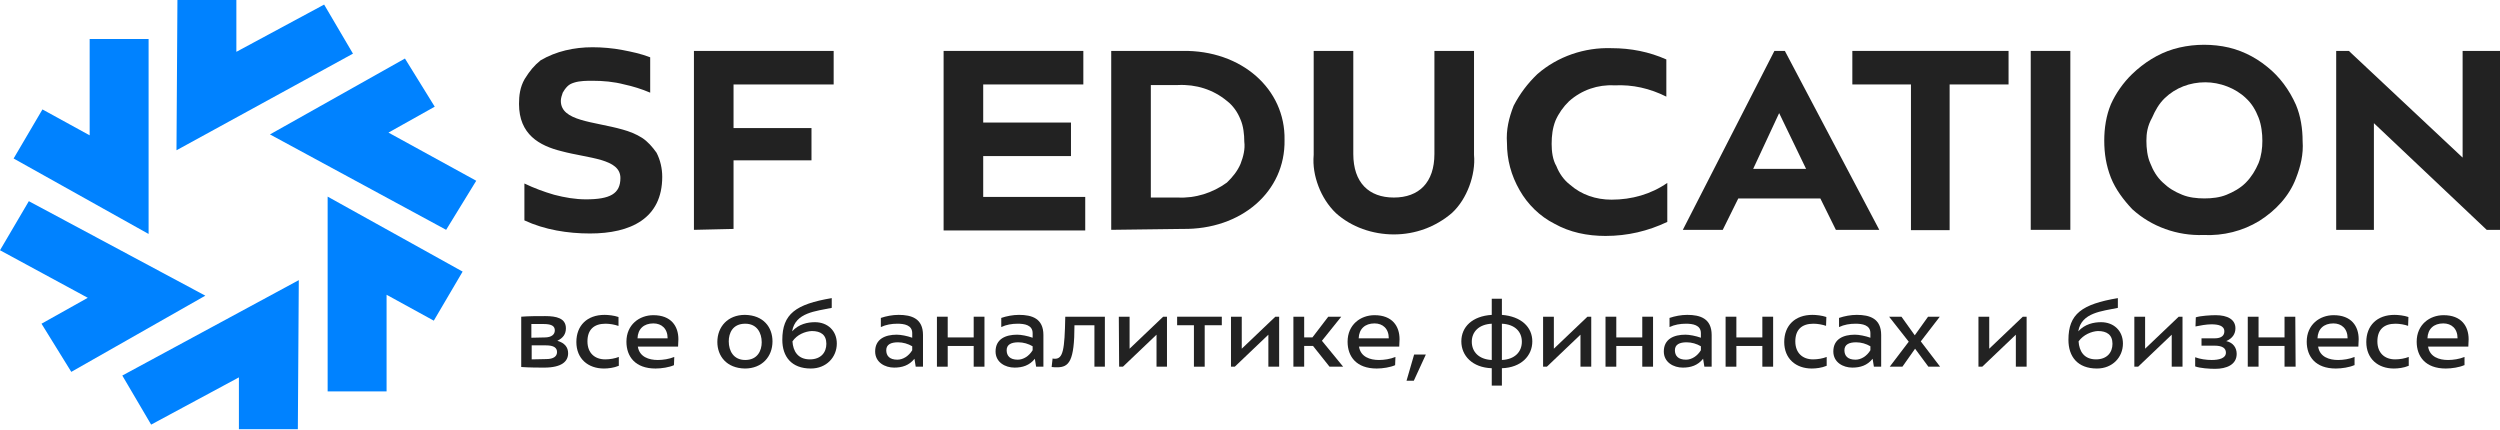 <?xml version="1.0" encoding="UTF-8"?> <svg xmlns="http://www.w3.org/2000/svg" width="1175" height="202" viewBox="0 0 1175 202" fill="none"><g clip-path="url(#clip0_6089_2)"><path d="M69.691 109.879L6.398 74.493L19.95 51.428L42.14 63.605V18.334H69.84V109.879H69.691Z" fill="#0082FF"></path><path d="M82.945 70.628L83.392 0H111.092V24.355L152.343 2.149L165.895 25.214L82.945 70.628Z" fill="#0082FF"></path><path d="M33.508 174.78L19.509 152.144L41.252 139.967L0 117.618L13.552 94.553L96.502 138.964L33.508 174.78Z" fill="#0082FF"></path><path d="M181.692 183.951H153.992V92.406L217.433 127.649L203.881 150.714L181.692 138.537V183.951Z" fill="#0082FF"></path><path d="M139.988 201.717H112.288V177.363L71.036 199.568L57.484 176.503L140.434 131.662L139.988 201.717Z" fill="#0082FF"></path><path d="M209.684 108.019L126.883 63.178L190.324 27.506L204.323 50.141L182.58 62.319L223.831 84.954L209.684 108.019Z" fill="#0082FF"></path><path d="M254.064 28.365C261.361 24.067 269.85 22.205 278.488 22.205C282.955 22.205 288.019 22.635 292.486 23.494C296.954 24.354 301.124 25.214 305.591 26.933V43.551C301.571 41.832 297.401 40.543 293.38 39.683C288.465 38.394 283.402 37.964 278.488 37.964C275.807 37.964 272.531 37.964 269.85 38.824C268.51 39.253 267.616 39.683 266.723 40.543C265.829 41.402 264.936 42.692 264.489 43.551C264.042 44.84 263.595 46.13 263.595 47.419C263.595 57.018 278.934 57.018 292.635 60.886C295.763 61.745 299.039 63.035 301.72 64.754C304.4 66.473 306.634 69.052 308.57 71.774C310.357 75.212 311.251 79.224 311.251 83.092C311.251 102.719 296.358 109.738 277.296 109.738C266.872 109.738 256 108.019 246.469 103.578V86.243C250.937 88.392 255.553 90.112 260.468 91.544C265.382 92.834 270.446 93.693 275.36 93.693C286.678 93.693 291.593 91.114 291.593 83.665C291.593 74.496 276.7 74.496 263.893 71.058C253.469 68.479 243.938 63.178 243.938 48.852C243.938 44.984 244.384 40.972 246.618 37.104C249.15 33.093 250.937 30.944 254.064 28.365Z" fill="#222222"></path><path d="M326.148 108.027V23.932H391.823V39.691H344.764V60.177H381.399V75.363H344.764V107.597L326.148 108.027Z" fill="#222222"></path><path d="M443.492 108.027V23.932H509.167V39.691H462.108V57.598H503.359V73.357H462.108V92.554H510.061V108.313H443.492V108.027Z" fill="#222222"></path><path d="M522.273 108.02V23.925H555.781C583.481 23.496 604.181 41.833 603.734 65.758C604.181 90.113 583.332 108.02 555.781 107.591L522.273 108.02ZM540.889 92.835H553.547C561.738 93.264 569.929 90.686 576.63 85.815C579.311 83.236 581.545 80.514 583.034 77.076C584.374 73.637 585.268 70.056 584.821 66.618C584.821 63.179 584.374 59.168 583.034 56.159C581.694 52.721 579.46 49.569 576.63 47.42C570.227 42.12 562.185 39.541 553.547 39.971H540.889V92.835Z" fill="#222222"></path><path d="M617.434 23.932H636.05V72.354C636.05 85.821 643.347 92.841 655.112 92.841C666.876 92.841 674.174 85.821 674.174 72.354V23.932H692.789V72.784C693.236 77.512 692.342 82.812 690.555 87.54C688.768 92.268 686.088 96.709 682.364 100.147C674.62 106.737 665.089 110.176 655.112 110.176C645.134 110.176 635.156 106.737 627.859 100.147C624.285 96.709 621.455 92.268 619.668 87.54C617.881 82.812 616.987 77.942 617.434 72.784V23.932Z" fill="#222222"></path><path d="M722.57 34.818C732.101 26.509 744.759 22.211 757.418 22.641C766.502 22.641 775.139 24.36 783.181 27.941V45.419C775.437 41.551 767.395 39.689 758.758 40.119C751.014 39.689 743.419 42.268 737.462 47.568C734.781 50.147 732.547 53.299 731.058 56.737C729.718 60.175 729.271 63.757 729.271 67.625C729.271 71.063 729.718 75.075 731.505 78.083C732.845 81.522 735.079 84.673 737.909 86.822C743.27 91.55 750.12 93.842 757.418 93.842C766.949 93.842 776.033 91.263 783.628 85.963V104.3C774.544 108.598 765.013 110.89 754.588 110.89C745.951 110.89 737.76 109.171 730.612 105.16C723.761 101.722 717.953 95.991 714.23 89.401C710.209 82.381 708.273 75.075 708.273 67.195C707.826 61.035 709.167 55.448 711.4 49.717C714.379 43.987 717.953 39.259 722.57 34.818Z" fill="#222222"></path><path d="M790.93 108.027L833.968 23.932H838.883L883.262 108.027H862.859L855.562 93.271H816.991L809.694 108.027H790.93ZM823.991 79.374H848.861L836.202 53.157L823.991 79.374Z" fill="#222222"></path><path d="M870.602 39.691V23.932H944.021V39.691H916.321V108.17H898.152V39.691H870.602Z" fill="#222222"></path><path d="M954.445 108.027V23.932H973.061V108.027H954.445Z" fill="#222222"></path><path d="M1002.11 34.807C1007.62 29.506 1014.32 25.209 1021.61 23.059C1028.91 20.911 1036.95 20.481 1044.7 21.77C1052.44 23.059 1059.59 26.498 1065.55 31.369C1071.5 36.096 1075.97 42.257 1079.1 49.277C1081.33 54.577 1082.23 60.594 1082.23 66.325C1082.67 72.485 1081.33 78.072 1079.1 83.803C1075.97 92.112 1069.57 98.989 1061.82 103.86C1054.08 108.587 1045 110.879 1035.61 110.45C1023.4 110.879 1011.19 106.582 1002.11 98.272C998.084 93.974 994.361 89.103 992.127 83.516C989.894 77.786 989 72.198 989 66.038C989 60.308 989.894 54.291 992.127 48.99C994.361 43.976 997.935 38.818 1002.11 34.807ZM1008.81 66.181C1008.81 69.62 1009.25 73.631 1010.59 76.64C1011.93 80.078 1013.72 83.23 1016.55 85.808C1019.23 88.387 1022.06 90.106 1025.64 91.539C1028.76 92.828 1032.49 93.258 1036.06 93.258C1039.63 93.258 1043.36 92.828 1046.48 91.539C1049.61 90.25 1052.89 88.531 1055.57 85.808C1058.25 83.087 1060.04 80.078 1061.53 76.64C1062.87 73.201 1063.31 69.62 1063.31 66.181C1063.31 62.743 1062.87 58.732 1061.53 55.294C1060.19 51.855 1058.4 48.703 1055.57 46.125C1050.65 41.397 1043.36 38.675 1036.51 38.675C1029.21 38.675 1022.51 41.254 1017.44 46.125C1014.76 48.703 1012.98 51.855 1011.49 55.294C1009.25 59.305 1008.81 62.743 1008.81 66.181Z" fill="#222222"></path><path d="M1098.01 108.027V23.932H1103.96L1157.43 74.073V23.932H1175.15V108.027H1168.75L1115.73 57.885V108.027H1098.01Z" fill="#222222"></path><path d="M244.977 172.489V148.851C248.402 148.564 252.572 148.564 256.295 148.564C261.507 148.564 265.975 149.567 265.975 154.295C265.975 157.017 264.634 158.879 261.954 160.169C265.379 161.172 267.017 163.177 267.017 166.042C267.017 169.767 264.188 172.776 255.699 172.776C253.763 172.776 248.7 172.776 244.977 172.489ZM255.997 158.593C259.273 158.593 260.762 157.16 260.762 155.298C260.762 153.435 259.571 152.289 255.55 152.289H249.742V158.736L255.997 158.593ZM256.741 168.764C260.167 168.764 261.805 167.475 261.805 165.469C261.805 163.464 260.316 162.318 256.593 162.318H249.891V168.908L256.741 168.764Z" fill="#222222"></path><path d="M290.548 153.148C288.91 152.575 286.676 152.145 284.592 152.145C279.081 152.145 276.103 155.01 276.103 160.454C276.103 165.898 279.528 168.907 284.443 168.907C286.676 168.907 289.059 168.477 290.846 167.76V171.915C288.464 172.918 285.783 173.204 283.847 173.204C276.401 173.204 270.891 168.62 270.891 160.741C270.891 153.004 275.954 147.99 284.145 147.99C285.932 147.99 288.612 148.277 290.697 148.993V153.148H290.548V153.148Z" fill="#222222"></path><path d="M316.76 171.63C314.526 172.633 310.952 173.206 308.123 173.206C298.592 173.206 294.422 167.618 294.422 160.599C294.422 152.576 300.528 148.135 307.08 148.135C315.42 148.135 318.845 153.292 318.845 159.452C318.845 160.169 318.696 161.888 318.696 162.891H299.783C300.528 167.762 304.995 169.194 309.165 169.194C311.548 169.194 314.526 168.765 316.909 167.762L316.76 171.63ZM313.782 159.023C313.782 154.438 310.952 152.003 307.08 152.003C302.613 152.003 299.783 154.582 299.634 159.023H313.782Z" fill="#222222"></path><path d="M337.156 160.741C337.156 153.577 342.071 147.99 350.113 147.99C358.899 148.133 363.069 153.864 363.069 160.454C363.069 167.617 358.154 173.204 350.113 173.204C341.475 173.061 337.156 167.331 337.156 160.741ZM358.005 160.884C358.005 156.443 355.772 152.145 350.261 152.145C344.305 152.145 342.517 156.586 342.517 160.454C342.517 164.895 344.751 169.193 350.261 169.193C356.069 169.193 358.005 164.752 358.005 160.884Z" fill="#222222"></path><path d="M372.304 155.727C375.431 152.289 379.601 151.429 383.027 151.429C388.983 151.429 393.302 155.44 393.302 161.457C393.302 167.904 388.388 173.205 381.091 173.205C372.006 173.205 367.688 167.618 367.688 159.738C367.688 147.561 373.942 142.977 390.919 140.111V144.696C383.473 146.272 373.793 146.845 372.304 155.727ZM372.453 160.455C372.751 165.039 374.985 168.907 380.644 168.907C385.856 168.907 388.388 165.612 388.388 161.601C388.388 157.303 385.707 155.584 381.537 155.584C378.41 155.727 374.538 157.303 372.453 160.455Z" fill="#222222"></path><path d="M430.382 172.345L429.787 168.62C427.255 171.772 423.979 172.775 420.256 172.775C415.937 172.775 411.32 170.339 411.32 165.182C411.32 159.308 416.086 157.302 421.447 157.302C423.383 157.302 426.361 157.875 428.744 158.735V156.586C428.744 152.718 424.872 152.145 421.745 152.145C419.064 152.145 416.384 152.575 414.001 153.721V149.423C416.533 148.563 419.511 147.99 422.341 147.99C428.446 147.99 433.808 149.709 433.808 157.446V172.345H430.382V172.345ZM428.744 162.746C426.808 161.6 424.425 160.884 422.043 160.884C418.766 160.884 416.533 161.887 416.533 164.609C416.533 167.187 418.022 169.05 421.745 169.05C424.426 169.05 427.106 167.331 428.744 164.609V162.746Z" fill="#222222"></path><path d="M462.698 172.345H457.634V162.603H445.423V172.345H440.359V148.85H445.423V158.591H457.634V148.85H462.698V172.345Z" fill="#222222"></path><path d="M486.976 172.345L486.38 168.62C483.849 171.772 480.572 172.775 476.849 172.775C472.531 172.775 467.914 170.339 467.914 165.182C467.914 159.308 472.68 157.302 478.041 157.302C479.977 157.302 482.955 157.875 485.338 158.735V156.586C485.338 152.718 481.466 152.145 478.339 152.145C475.658 152.145 472.977 152.575 470.595 153.721V149.423C473.126 148.563 476.105 147.99 478.934 147.99C485.04 147.99 490.401 149.709 490.401 157.446V172.345H486.976V172.345ZM485.338 162.746C483.402 161.6 481.019 160.884 478.636 160.884C475.36 160.884 473.126 161.887 473.126 164.609C473.126 167.187 474.616 169.05 478.339 169.05C481.019 169.05 483.7 167.331 485.338 164.609V162.746Z" fill="#222222"></path><path d="M519.292 148.85V172.345H514.378V152.861H504.996C504.996 169.766 502.464 172.631 496.805 172.631C496.209 172.631 495.167 172.631 494.273 172.488L494.72 168.477C495.167 168.62 495.465 168.62 495.763 168.62C499.635 168.62 500.379 164.608 500.677 148.85H519.292V148.85Z" fill="#222222"></path><path d="M525.844 148.85H530.907V163.892L546.693 148.85H548.48V172.345H543.566V157.302L527.78 172.345H525.993L525.844 148.85Z" fill="#222222"></path><path d="M574.099 152.861H566.206V172.345H561.143V152.861H553.25V148.85H574.248V152.861H574.099Z" fill="#222222"></path><path d="M578.562 148.85H583.626V163.892L599.412 148.85H601.199V172.345H596.135V157.302L580.35 172.345H578.562V148.85Z" fill="#222222"></path><path d="M607.898 148.85H612.962V158.591H616.834L624.28 148.85H630.386L621.301 160.167L631.279 172.345H624.876L617.132 162.603H612.962V172.345H607.898V148.85Z" fill="#222222"></path><path d="M655.706 171.63C653.472 172.633 649.898 173.206 647.068 173.206C637.537 173.206 633.367 167.618 633.367 160.599C633.367 152.576 639.473 148.135 646.026 148.135C654.365 148.135 657.791 153.292 657.791 159.452C657.791 160.169 657.642 161.888 657.642 162.891H638.728C639.473 167.762 643.941 169.194 648.111 169.194C650.493 169.194 653.472 168.765 655.855 167.762L655.706 171.63ZM652.727 159.023C652.727 154.438 649.898 152.003 646.026 152.003C641.558 152.003 638.728 154.582 638.579 159.023H652.727Z" fill="#222222"></path><path d="M661.07 178.936L664.644 166.615H670.155L664.496 178.936H661.07Z" fill="#222222"></path><path d="M705.89 147.991C714.974 148.708 720.187 153.722 720.187 160.455C720.187 167.189 714.974 172.776 705.89 173.062V181.228H701.125V173.062C692.04 172.776 686.828 167.189 686.828 160.455C686.828 153.579 692.04 148.564 701.125 147.991V140.398H705.89V147.991ZM701.125 152.146C695.019 152.432 691.743 156.014 691.743 160.598C691.743 165.326 695.019 168.908 701.125 169.194V152.146ZM705.89 169.194C711.996 168.908 715.272 165.326 715.272 160.598C715.272 156.014 712.145 152.432 705.89 152.146V169.194Z" fill="#222222"></path><path d="M725.25 148.85H730.313V163.892L746.099 148.85H747.886V172.345H742.823V157.302L727.037 172.345H725.25V148.85Z" fill="#222222"></path><path d="M776.932 172.345H771.869V162.603H759.657V172.345H754.594V148.85H759.657V158.591H771.869V148.85H776.932V172.345Z" fill="#222222"></path><path d="M801.054 172.345L800.459 168.62C797.927 171.772 794.651 172.775 790.928 172.775C786.609 172.775 781.992 170.339 781.992 165.182C781.992 159.308 786.758 157.302 792.119 157.302C794.055 157.302 797.033 157.875 799.416 158.735V156.586C799.416 152.718 795.544 152.145 792.417 152.145C789.736 152.145 787.056 152.575 784.673 153.721V149.423C787.205 148.563 790.183 147.99 793.013 147.99C799.118 147.99 804.48 149.709 804.48 157.446V172.345H801.054V172.345ZM799.416 162.746C797.48 161.6 795.097 160.884 792.715 160.884C789.438 160.884 787.204 161.887 787.204 164.609C787.204 167.187 788.694 169.05 792.417 169.05C795.097 169.05 797.778 167.331 799.416 164.609V162.746Z" fill="#222222"></path><path d="M833.37 172.345H828.306V162.603H816.095V172.345H811.031V148.85H816.095V158.591H828.306V148.85H833.37V172.345Z" fill="#222222"></path><path d="M858.244 153.148C856.606 152.575 854.372 152.145 852.287 152.145C846.777 152.145 843.798 155.01 843.798 160.454C843.798 165.898 847.224 168.907 852.138 168.907C854.372 168.907 856.755 168.477 858.542 167.76V171.915C856.159 172.918 853.478 173.204 851.542 173.204C844.096 173.204 838.586 168.62 838.586 160.741C838.586 153.004 843.649 147.99 851.84 147.99C853.627 147.99 856.308 148.277 858.393 148.993L858.244 153.148Z" fill="#222222"></path><path d="M880.726 172.345L880.131 168.62C877.599 171.772 874.322 172.775 870.599 172.775C866.281 172.775 861.664 170.339 861.664 165.182C861.664 159.308 866.43 157.302 871.791 157.302C873.727 157.302 876.705 157.875 879.088 158.735V156.586C879.088 152.718 875.216 152.145 872.089 152.145C869.408 152.145 866.728 152.575 864.345 153.721V149.423C866.876 148.563 869.855 147.99 872.684 147.99C878.79 147.99 884.151 149.709 884.151 157.446V172.345H880.726V172.345ZM879.088 162.746C877.152 161.6 874.769 160.884 872.387 160.884C869.11 160.884 866.876 161.887 866.876 164.609C866.876 167.187 868.366 169.05 872.089 169.05C874.769 169.05 877.45 167.331 879.088 164.609V162.746Z" fill="#222222"></path><path d="M911.852 172.345H906.341L900.087 163.892L894.13 172.345H888.173L897.108 160.597L887.875 148.85H893.683L899.938 157.589L906.192 148.85H911.703L902.767 160.454L911.852 172.345Z" fill="#222222"></path><path d="M929.875 148.85H934.938V163.892L950.724 148.85H952.511V172.345H947.448V157.302L931.662 172.345H929.875V148.85Z" fill="#222222"></path><path d="M976.781 155.727C979.908 152.289 984.078 151.429 987.503 151.429C993.46 151.429 997.779 155.44 997.779 161.457C997.779 167.904 992.864 173.205 985.567 173.205C976.483 173.205 972.164 167.618 972.164 159.738C972.164 147.561 978.419 142.977 995.396 140.111V144.696C987.95 146.272 978.27 146.845 976.781 155.727ZM976.93 160.455C977.227 165.039 979.461 168.907 985.12 168.907C990.333 168.907 992.864 165.612 992.864 161.601C992.864 157.303 990.184 155.584 986.014 155.584C983.035 155.727 979.163 157.303 976.93 160.455Z" fill="#222222"></path><path d="M1003.14 148.85H1008.2V163.892L1023.99 148.85H1025.78V172.345H1020.71V157.302L1004.93 172.345H1003.14V148.85Z" fill="#222222"></path><path d="M1032.03 149.138C1034.27 148.421 1039.03 148.135 1041.41 148.135C1046.92 148.135 1050.65 150.14 1050.65 154.295C1050.65 156.874 1049.31 159.023 1046.33 160.312C1049.61 161.028 1051.24 163.464 1051.24 166.329C1051.24 171.487 1046.33 173.349 1041.12 173.349C1038.44 173.349 1033.97 173.062 1031.73 172.203V167.905C1033.97 168.765 1036.95 169.194 1039.48 169.194C1042.75 169.194 1046.18 168.478 1046.18 165.756C1046.18 163.75 1044.69 162.461 1040.82 162.461H1034.71V159.023H1040.82C1044.24 159.023 1045.44 157.59 1045.44 155.728C1045.44 153.006 1042.46 152.433 1039.33 152.433C1036.95 152.433 1033.97 153.006 1031.88 153.435L1032.03 149.138Z" fill="#222222"></path><path d="M1078.94 172.345H1073.73V162.603H1061.52V172.345H1056.45V148.85H1061.52V158.591H1073.73V148.85H1078.79L1078.94 172.345Z" fill="#222222"></path><path d="M1106.49 171.63C1104.26 172.633 1100.69 173.206 1097.86 173.206C1088.33 173.206 1084.16 167.618 1084.16 160.599C1084.16 152.576 1090.26 148.135 1096.81 148.135C1105.15 148.135 1108.58 153.292 1108.58 159.452C1108.58 160.169 1108.43 161.888 1108.43 162.891H1089.52C1090.26 167.762 1094.73 169.194 1098.9 169.194C1101.28 169.194 1104.26 168.765 1106.64 167.762V171.63H1106.49V171.63ZM1103.37 159.023C1103.37 154.438 1100.54 152.003 1096.67 152.003C1092.2 152.003 1089.37 154.582 1089.22 159.023H1103.37Z" fill="#222222"></path><path d="M1131.81 153.148C1130.18 152.575 1127.94 152.145 1125.86 152.145C1120.35 152.145 1117.37 155.01 1117.37 160.454C1117.37 165.898 1120.79 168.907 1125.71 168.907C1127.94 168.907 1130.32 168.477 1132.11 167.76V171.915C1129.73 172.918 1127.05 173.204 1125.11 173.204C1117.67 173.204 1112.16 168.62 1112.16 160.741C1112.16 153.004 1117.22 147.99 1125.41 147.99C1127.2 147.99 1129.88 148.277 1131.96 148.993L1131.81 153.148Z" fill="#222222"></path><path d="M1158.17 171.63C1155.94 172.633 1152.37 173.206 1149.54 173.206C1140.01 173.206 1135.84 167.618 1135.84 160.599C1135.84 152.576 1141.94 148.135 1148.49 148.135C1156.83 148.135 1160.26 153.292 1160.26 159.452C1160.26 160.169 1160.11 161.888 1160.11 162.891H1141.2C1141.94 167.762 1146.41 169.194 1150.58 169.194C1152.96 169.194 1155.94 168.765 1158.32 167.762V171.63H1158.17V171.63ZM1155.05 159.023C1155.05 154.438 1152.22 152.003 1148.35 152.003C1143.88 152.003 1141.05 154.582 1140.9 159.023H1155.05Z" fill="#222222"></path></g><defs><clipPath id="clip0_6089_2"><rect width="1175" height="202" fill="white"></rect></clipPath></defs></svg> 